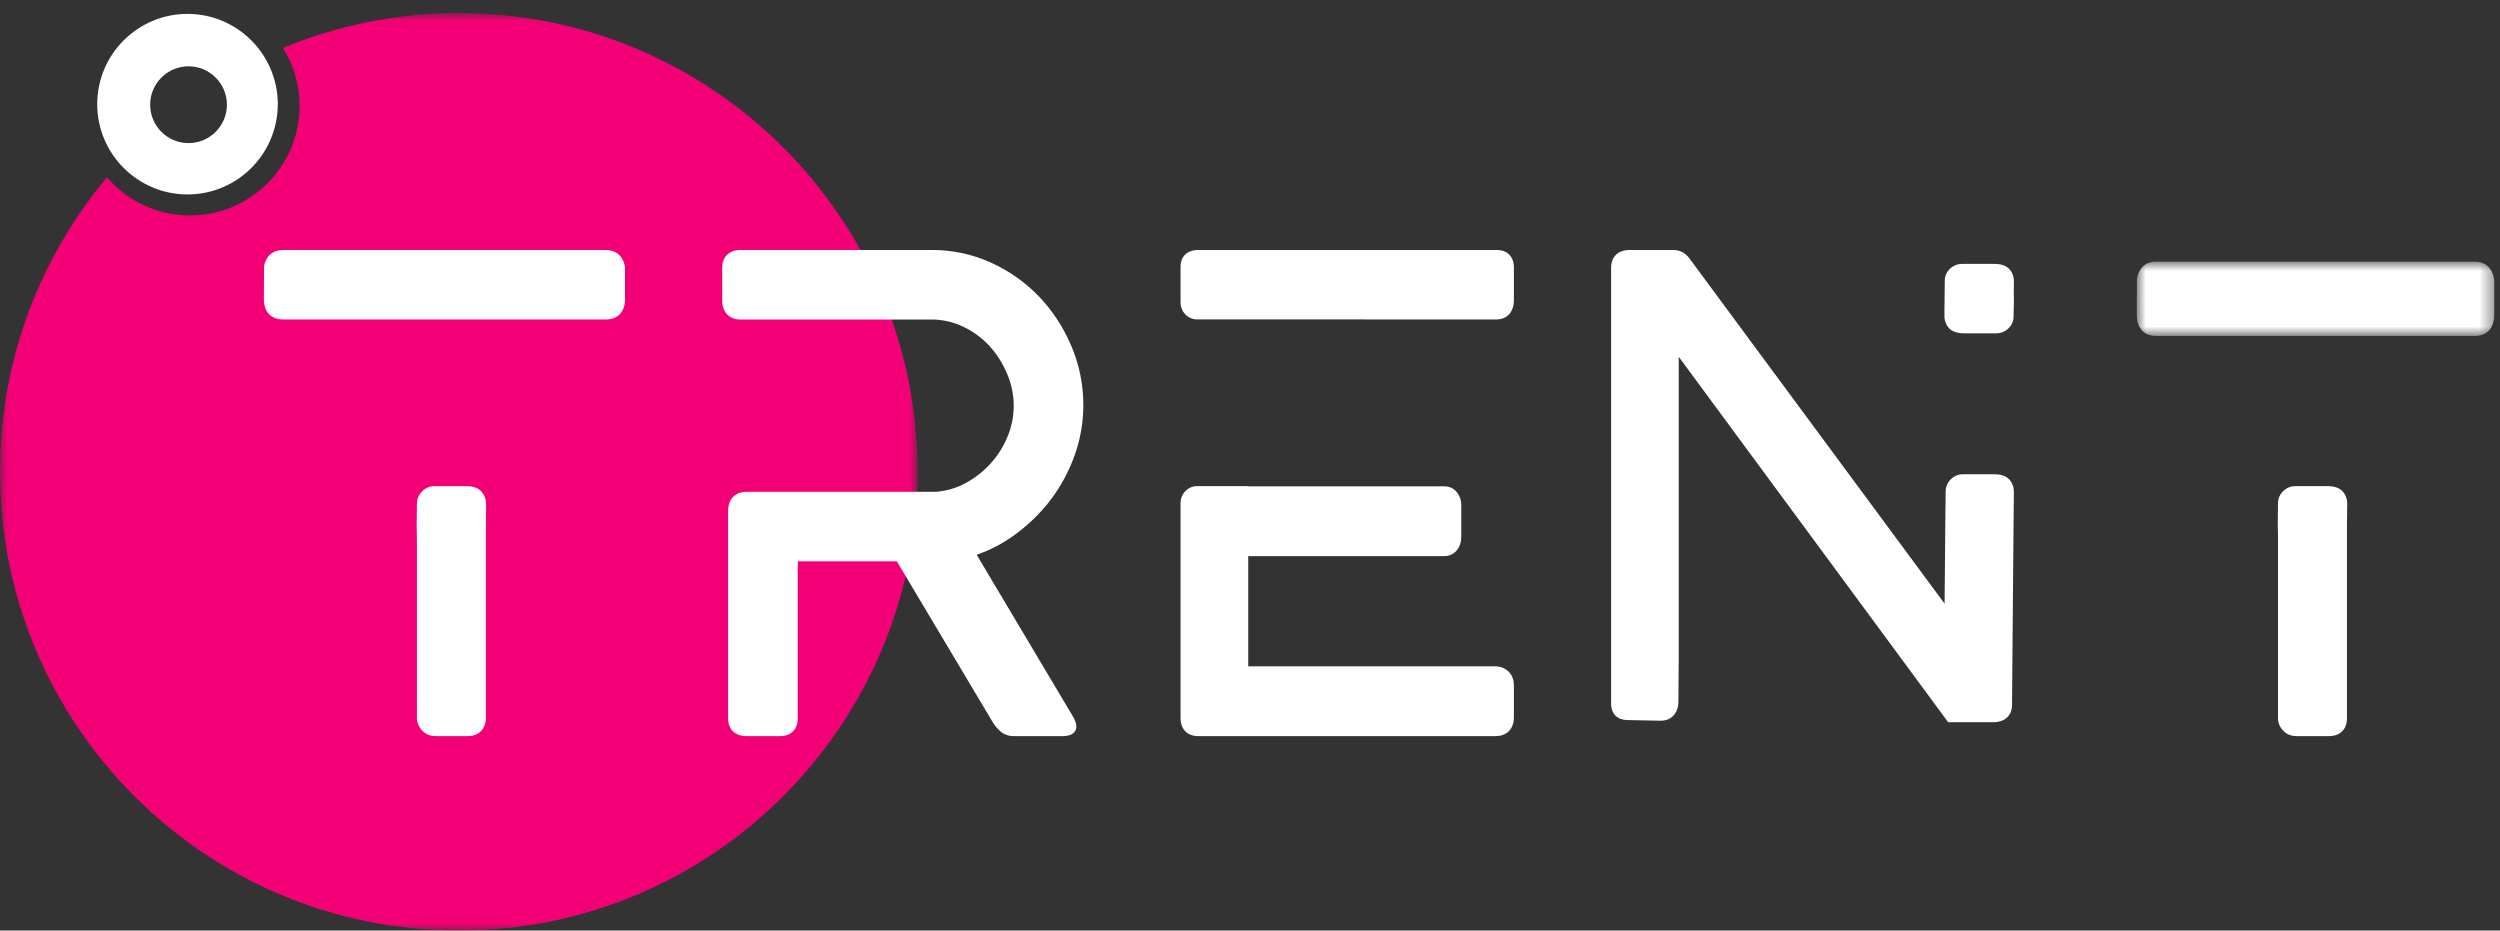<?xml version="1.0" encoding="UTF-8"?>
<svg width="180px" height="67px" viewBox="0 0 180 67" version="1.1" xmlns="http://www.w3.org/2000/svg" xmlns:xlink="http://www.w3.org/1999/xlink">
    <rect x="0" y="0" width="180" height="67" fill="#333333" stroke="none"/>
    <!-- Generator: Sketch 51.2 (57519) - http://www.bohemiancoding.com/sketch -->
    <title>Logo</title>
    <desc>Created with Sketch.</desc>
    <defs>
        <polygon id="path-1" points="0 0.939 66.066 0.939 66.066 67 0 67"></polygon>
        <polygon id="path-3" points="0.845 0.839 26.585 0.839 26.585 6.185 0.845 6.185"></polygon>
    </defs>
    <g id="Design" stroke="none" stroke-width="1" fill="none" fill-rule="evenodd">
        <g id="Homepage" transform="translate(-120, -27)">
            <g id="Menu" transform="translate(120, 27)">
                <g id="Logo">
                    <g id="Group-3">
                        <mask id="mask-2" fill="white">
                            <use xlink:href="#path-1"></use>
                        </mask>
                        <g id="Clip-2"></g>
                        <path d="M33.033,0.939 C28.547,0.939 24.272,1.834 20.373,3.454 C21.131,4.665 21.571,6.094 21.571,7.625 C21.571,11.975 18.032,15.515 13.681,15.515 C11.294,15.515 9.154,14.447 7.705,12.768 C2.897,18.505 0,25.899 0,33.97 C0,52.212 14.789,67.001 33.033,67.001 C51.277,67.001 66.066,52.212 66.066,33.97 C66.066,15.727 51.277,0.939 33.033,0.939" id="Fill-1" fill="#F40076" mask="url(#mask-2)"></path>
                    </g>
                    <path d="M108.593,48.333 C108.342,48.099 108.01,47.976 107.635,47.976 L89.873,47.976 L89.873,40.04 L103.983,40.04 C104.363,40.04 104.683,39.887 104.91,39.597 C105.109,39.343 105.211,39.037 105.211,38.693 L105.211,36.362 C105.211,36.019 105.11,35.714 104.908,35.455 C104.681,35.167 104.362,35.015 103.983,35.015 L89.873,35.015 L89.873,35 L86.192,35 C85.535,35 85,35.546 85,36.218 L85,51.7 C85,52.502 85.484,53 86.263,53 L107.681,53 C108.494,53 109,52.48 109,51.645 L109,49.331 C109,48.817 108.779,48.505 108.593,48.333" id="Fill-4" fill="#FFFFFF"></path>
                    <path d="M107.776,18 L86.262,18 C85.483,18 85,18.46 85,19.201 L85,21.784 C85,22.453 85.533,22.998 86.191,22.998 L107.73,23 C108.513,23 109,22.465 109,21.604 L109,19.256 C109,18.481 108.531,18 107.776,18" id="Fill-6" fill="#FFFFFF"></path>
                    <g id="Group-10" transform="translate(153, 18)">
                        <mask id="mask-4" fill="white">
                            <use xlink:href="#path-3"></use>
                        </mask>
                        <g id="Clip-9"></g>
                        <path d="M26.575,2.068 C26.432,1.287 25.935,0.839 25.213,0.839 L2.216,0.839 C1.494,0.839 0.997,1.287 0.856,2.068 L0.845,4.642 C0.845,5.609 1.357,6.185 2.216,6.185 L25.213,6.185 C26.073,6.185 26.586,5.609 26.586,4.642 L26.586,2.183 L26.575,2.068 Z" id="Fill-8" fill="#FFFFFF" mask="url(#mask-4)"></path>
                    </g>
                    <path d="M168.673,35.385 C168.437,35.126 168.073,35 167.561,35 L165.271,35 C164.938,35 164.634,35.125 164.39,35.362 C164.145,35.6 164.016,35.899 164.016,36.22 L164,37.75 L164.017,38.667 L164.017,51.726 C164.017,52.042 164.14,52.341 164.368,52.592 C164.539,52.778 164.85,53 165.361,53 L167.686,53 C168.485,53 168.981,52.511 168.981,51.724 L168.981,37.92 L169,36.271 C169,35.928 168.887,35.623 168.675,35.388 L168.673,35.385 Z" id="Fill-11" fill="#FFFFFF"></path>
                    <path d="M144.678,34.534 C144.445,34.273 144.086,34.146 143.582,34.146 L141.325,34.146 C140.996,34.146 140.697,34.272 140.456,34.511 C140.215,34.75 140.088,35.051 140.088,35.372 L140.077,36.354 L140.075,36.354 L140.01,43.463 L121.623,18.584 C121.339,18.201 120.936,18 120.461,18 L117.318,18 C116.504,18 116,18.489 116,19.278 L116,50.705 C116,51.257 116.322,51.846 117.217,51.846 L119.57,51.892 C120.088,51.892 120.384,51.656 120.543,51.459 C120.742,51.207 120.843,50.908 120.843,50.573 L120.868,47.46 L120.868,25.687 L140.105,51.778 L140.268,52 L143.492,52 C144.505,52 144.866,51.364 144.866,50.773 L144.977,37.546 L145,35.431 L145,35.424 C145,35.08 144.889,34.773 144.678,34.534" id="Fill-13" fill="#FFFFFF"></path>
                    <path d="M144.99,21.118 L145,20.238 C145,19.905 144.888,19.607 144.674,19.375 C144.438,19.124 144.075,19 143.564,19 L141.277,19 C140.944,19 140.641,19.123 140.397,19.352 C140.153,19.585 140.024,19.875 140.024,20.189 L140,22.407 L140.001,22.712 L140,22.762 C140,22.784 140.001,22.806 140.002,22.829 L140.002,22.941 L140.011,22.941 C140.045,23.202 140.151,23.436 140.325,23.624 L140.326,23.625 C140.562,23.877 140.925,24 141.436,24 L143.724,24 C144.057,24 144.36,23.878 144.603,23.648 C144.847,23.415 144.976,23.125 144.975,22.817 L145,21.658 L144.996,21.118 L144.99,21.118 Z" id="Fill-15" fill="#FFFFFF"></path>
                    <path d="M70.321,39.942 C71.272,39.612 72.166,39.149 72.986,38.562 C73.994,37.837 74.879,36.987 75.61,36.034 C76.344,35.078 76.932,34 77.357,32.831 C77.784,31.655 78,30.42 78,29.161 C78,27.672 77.703,26.227 77.118,24.868 C76.538,23.518 75.749,22.323 74.776,21.316 C73.8,20.308 72.643,19.495 71.333,18.901 C70.014,18.304 68.596,18 67.115,18 L53.309,18 C52.501,18 52,18.488 52,19.273 L52,21.638 C52,22.481 52.501,23.004 53.309,23.004 L67.067,23.004 C67.858,23.004 68.623,23.178 69.341,23.518 C70.07,23.864 70.708,24.33 71.235,24.904 C71.767,25.486 72.198,26.163 72.515,26.919 C72.829,27.667 72.988,28.437 72.988,29.209 C72.988,29.981 72.837,30.736 72.539,31.45 C72.236,32.176 71.821,32.828 71.306,33.392 C70.787,33.958 70.182,34.429 69.506,34.791 C68.848,35.144 68.132,35.353 67.375,35.412 L53.736,35.412 C52.928,35.412 52.426,35.935 52.426,36.777 L52.426,51.729 C52.426,52.514 52.928,53 53.736,53 L56.177,53 C56.955,53 57.438,52.514 57.438,51.729 L57.438,40.415 L64.573,40.415 L71.488,52.018 L71.5,52.04 C71.65,52.268 71.823,52.472 72.014,52.643 C72.276,52.881 72.606,53 72.998,53 L76.519,53 C77.403,53 77.499,52.508 77.499,52.296 C77.499,52.132 77.443,51.956 77.299,51.667 L70.321,39.942 Z" id="Fill-17" fill="#FFFFFF"></path>
                    <path d="M33.562,35 L31.271,35 C30.939,35 30.634,35.131 30.391,35.379 C30.147,35.629 30.017,35.941 30.017,36.278 L30,37.879 L30.019,38.898 L30.019,51.665 C30.019,51.995 30.139,52.308 30.37,52.572 C30.539,52.767 30.851,53 31.36,53 L33.686,53 C34.486,53 34.983,52.486 34.983,51.664 L34.983,38.053 L35,36.337 L35,36.332 C35,35.972 34.888,35.652 34.674,35.402 C34.438,35.132 34.074,35 33.562,35" id="Fill-19" fill="#FFFFFF"></path>
                    <path d="M44.989,19.15 C44.844,18.419 44.343,18 43.613,18 L20.385,18 C19.656,18 19.154,18.419 19.01,19.15 L19,21.557 C19,22.46 19.517,23 20.385,23 L43.613,23 C44.481,23 45,22.46 45,21.557 L45,19.257 L44.989,19.15 Z" id="Fill-21" fill="#FFFFFF"></path>
                    <path d="M13.574,10.304 C12.05,10.304 10.81,9.063 10.81,7.539 C10.81,6.015 12.05,4.774 13.574,4.774 C15.099,4.774 16.339,6.015 16.339,7.539 C16.339,9.063 15.099,10.304 13.574,10.304 M13.501,1 C9.916,1 7,3.916 7,7.501 C7,11.085 9.916,14 13.501,14 C17.084,14 20,11.085 20,7.501 C20,3.916 17.084,1 13.501,1" id="Fill-23" fill="#FFFFFF"></path>
                </g>
            </g>
        </g>
    </g>
</svg>